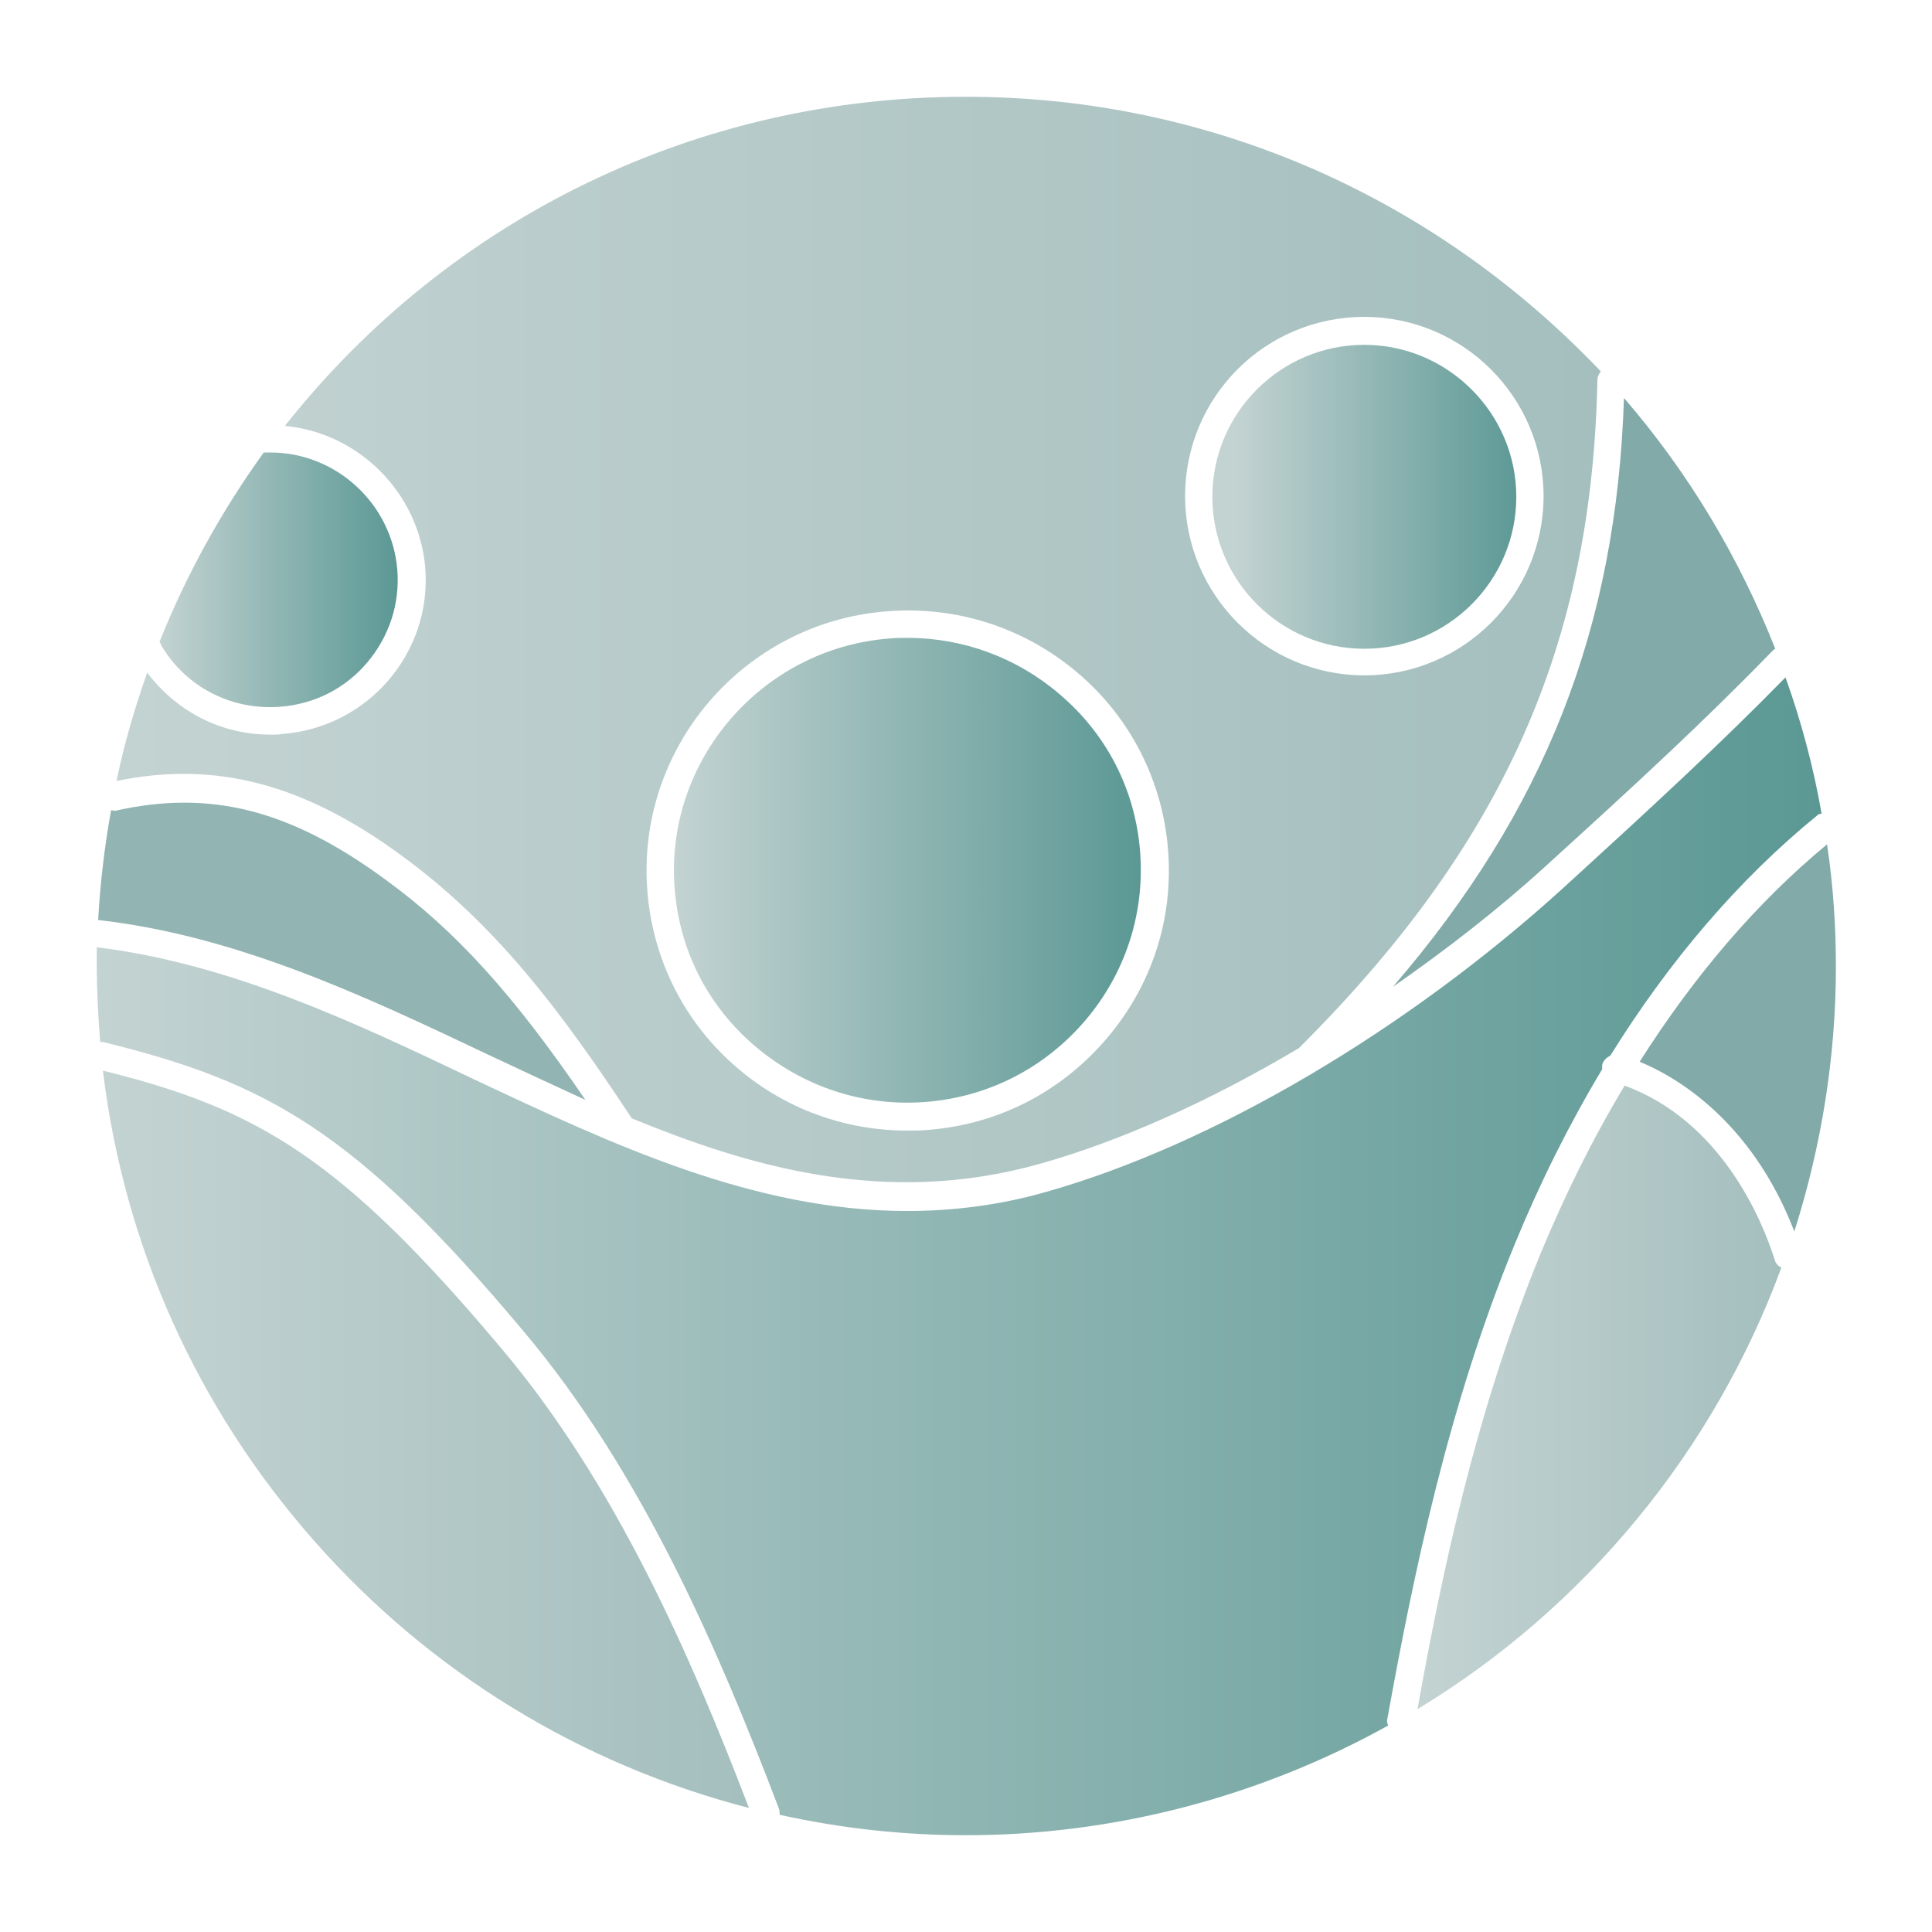 <?xml version="1.0" encoding="utf-8"?>
<!-- Generator: Adobe Illustrator 27.2.0, SVG Export Plug-In . SVG Version: 6.00 Build 0)  -->
<svg version="1.1" id="Ebene_1" xmlns="http://www.w3.org/2000/svg" xmlns:xlink="http://www.w3.org/1999/xlink" x="0px" y="0px"
	 viewBox="0 0 283.5 283.5" style="enable-background:new 0 0 283.5 283.5;" xml:space="preserve">
<style type="text/css">
	.st0{fill:#92B4B2;}
	.st1{fill:url(#SVGID_1_);}
	.st2{fill:url(#SVGID_00000081644821154030577700000007798197060816002202_);}
	.st3{fill:#81AAA8;}
	.st4{fill:url(#SVGID_00000076588255361833266390000015783930844267172229_);}
	.st5{fill:url(#SVGID_00000019642182484399186250000001902507283783722667_);}
	.st6{fill:url(#SVGID_00000097459687821248197280000016361514740746105264_);}
	.st7{fill:url(#SVGID_00000025414737017905097640000010936374591115628472_);}
	.st8{fill:url(#SVGID_00000039818509096142035360000002159954043616572544_);}
</style>
<g>
	<path class="st0" d="M16.3,118.9c-1,5.5-1.6,10.9-1.9,16.1c20.3,2.3,39,11.1,57.1,19.7c4.7,2.2,9.6,4.5,14.4,6.7
		c-10.5-15.4-19-24.8-29.3-32.3c-14-10.3-25.8-13.3-39.8-10.1C16.6,118.9,16.4,118.9,16.3,118.9z"/>
	<linearGradient id="SVGID_1_" gradientUnits="userSpaceOnUse" x1="98.919" y1="127.728" x2="167.422" y2="127.728">
		<stop  offset="0" style="stop-color:#C3D3D2"/>
		<stop  offset="1" style="stop-color:#5B9894"/>
	</linearGradient>
	<path class="st1" d="M99,130.4c0.7,9.1,4.9,17.3,11.9,23.2c7,5.9,15.8,8.8,24.9,8.1c9.1-0.7,17.4-4.9,23.4-11.9
		c5.9-6.9,8.8-15.7,8.1-24.8c-0.7-9.1-4.9-17.3-11.9-23.2c-6.2-5.3-14.1-8.2-22.2-8.2c-0.9,0-1.9,0-2.8,0.1
		C111.7,95.2,97.5,111.7,99,130.4z"/>
	
		<linearGradient id="SVGID_00000155135373431057478620000005462164114918073521_" gradientUnits="userSpaceOnUse" x1="17.082" y1="93.87" x2="234.822" y2="93.87">
		<stop  offset="0" style="stop-color:#C3D3D2"/>
		<stop  offset="1" style="stop-color:#A4BFBE"/>
	</linearGradient>
	<path style="fill:url(#SVGID_00000155135373431057478620000005462164114918073521_);" d="M39.7,107.8c-7.2,0-13.7-3.3-18.1-9.1
		c-1.8,5.1-3.4,10.5-4.5,15.9c14.5-3,27.5,0.4,41.9,11c13.5,9.9,22.9,22.1,33.7,38.5c16.8,6.9,37,13.1,59.8,6.7
		c11.8-3.3,25-9.2,38.1-17c29.9-29.8,43-59.1,43.8-98c0-0.5,0.2-0.9,0.5-1.3C223,42,209.1,32.1,193.4,25.1
		c-16.3-7.2-33.7-10.9-51.7-10.9c-39.2,0-75.6,17.6-99.9,48.3c10.9,1,19.7,9.9,20.6,20.8c1,12.5-8.4,23.4-20.9,24.4
		C40.9,107.8,40.3,107.8,39.7,107.8C39.7,107.8,39.7,107.8,39.7,107.8z M200.2,46.5c14.5,0,26.3,11.8,26.3,26.3
		s-11.8,26.3-26.3,26.3c-14.5,0-26.3-11.8-26.3-26.3S185.6,46.5,200.2,46.5z M130.2,89.7c10.2-0.8,20.1,2.4,27.9,9
		c7.8,6.6,12.5,15.9,13.3,26c0.8,10.2-2.4,20-9.1,27.8c-6.7,7.8-15.9,12.5-26.1,13.3c-1,0.1-2.1,0.1-3.1,0.1
		c-9.1,0-17.9-3.2-24.8-9.1c-7.8-6.6-12.5-15.9-13.3-26C93.3,109.8,109.1,91.3,130.2,89.7z"/>
	<path class="st3" d="M226.8,127.1c13.1-11.9,23.1-21.1,33.2-31.5c0.1-0.1,0.3-0.3,0.5-0.4c-5.3-13.4-12.7-25.8-22.2-36.8
		c-1.1,33.8-11.6,60.5-33.9,86.4C212.3,139.3,219.9,133.4,226.8,127.1z"/>
	
		<linearGradient id="SVGID_00000133490589508195875500000007164369838317602994_" gradientUnits="userSpaceOnUse" x1="181.32" y1="72.863" x2="223.726" y2="72.863">
		<stop  offset="0" style="stop-color:#C3D3D2"/>
		<stop  offset="1" style="stop-color:#5B9894"/>
	</linearGradient>
	<path style="fill:url(#SVGID_00000133490589508195875500000007164369838317602994_);" d="M200.2,50.6c-12.3,0-22.3,10-22.3,22.3
		s10,22.3,22.3,22.3c12.3,0,22.3-10,22.3-22.3S212.4,50.6,200.2,50.6z"/>
	
		<linearGradient id="SVGID_00000142876526461794572940000003766789208132876220_" gradientUnits="userSpaceOnUse" x1="207.967" y1="205.014" x2="261.416" y2="205.014">
		<stop  offset="0" style="stop-color:#C3D3D2"/>
		<stop  offset="1" style="stop-color:#A4BFBE"/>
	</linearGradient>
	<path style="fill:url(#SVGID_00000142876526461794572940000003766789208132876220_);" d="M238.4,159.3c-4.7,7.8-8.8,16.1-12.4,24.8
		c-9.4,23-14.4,46.6-18,66.7c24.6-14.9,43.5-37.9,53.4-64.8c-0.5-0.2-0.9-0.7-1-1.2C258.5,178.8,252.5,164.5,238.4,159.3z"/>
	<path class="st3" d="M240.6,155.8c4.9,2,16.3,8.3,22.7,24.9c4-12.6,6.1-25.7,6.1-38.9c0-5.9-0.4-11.9-1.3-17.9
		C257.8,132.4,248.6,143.2,240.6,155.8z"/>
	
		<linearGradient id="SVGID_00000116215417118638804240000003479164838230827917_" gradientUnits="userSpaceOnUse" x1="14.173" y1="184.292" x2="267.291" y2="184.292">
		<stop  offset="0" style="stop-color:#C3D3D2"/>
		<stop  offset="1" style="stop-color:#5B9894"/>
	</linearGradient>
	<path style="fill:url(#SVGID_00000116215417118638804240000003479164838230827917_);" d="M235.1,156.3c0.1-0.6,0.6-1.1,1.2-1.4
		c8.7-14,18.9-25.9,30.3-35.2c0.2-0.2,0.4-0.3,0.7-0.3c-1.2-6.9-3-13.6-5.3-20c-9.9,10.1-19.8,19.2-32.5,30.8
		c-23.2,21.1-51.6,37.8-76,44.7c-6.6,1.9-13.5,2.8-20.4,2.8c-22.5,0-43.3-9.8-63.5-19.3C52,150,33.8,141.4,14.2,139
		c0,0.3,0,0.5,0,0.8c0,0.6,0,1.3,0,1.9c0,3.6,0.2,7.2,0.5,11.2c0.1,0,0.3,0,0.4,0c24.1,5.9,37.1,13.1,61.6,42.3
		c17.5,20.7,28.8,47.1,37.6,70.2c0.1,0.3,0.1,0.6,0.1,0.9c9,2,18.2,3,27.3,3c21.7,0,43.1-5.6,62-16.1c-0.2-0.4-0.2-0.7-0.1-1.1
		c3.8-21,8.9-45.8,18.7-69.6c3.7-9,8-17.6,12.8-25.6C235.1,156.6,235.1,156.4,235.1,156.3z"/>
	
		<linearGradient id="SVGID_00000159434500585137937040000018353328722069001092_" gradientUnits="userSpaceOnUse" x1="15.13" y1="211.211" x2="109.906" y2="211.211">
		<stop  offset="0" style="stop-color:#C3D3D2"/>
		<stop  offset="1" style="stop-color:#A4BFBE"/>
	</linearGradient>
	<path style="fill:url(#SVGID_00000159434500585137937040000018353328722069001092_);" d="M15.1,157.1c3.1,25.7,13.8,49.5,31,69
		c17,19.3,39.1,32.8,63.8,39.2c-8.5-22.2-19.5-47.5-36.3-67.4C50,169.8,37.7,162.7,15.1,157.1z"/>
	
		<linearGradient id="SVGID_00000088123538769165045210000013426139800019598253_" gradientUnits="userSpaceOnUse" x1="23.358" y1="85.114" x2="58.379" y2="85.114">
		<stop  offset="0" style="stop-color:#C3D3D2"/>
		<stop  offset="1" style="stop-color:#5B9894"/>
	</linearGradient>
	<path style="fill:url(#SVGID_00000088123538769165045210000013426139800019598253_);" d="M23.6,94.6c3.6,6.2,10.4,9.7,17.6,9.1
		c5-0.4,9.5-2.7,12.7-6.5c3.2-3.8,4.8-8.6,4.4-13.6c-0.8-9.7-9-17.2-18.6-17.2c-0.3,0-0.7,0-1,0C32.5,75,27.3,84.4,23.4,94.2
		C23.5,94.3,23.6,94.4,23.6,94.6z"/>
</g>
</svg>
